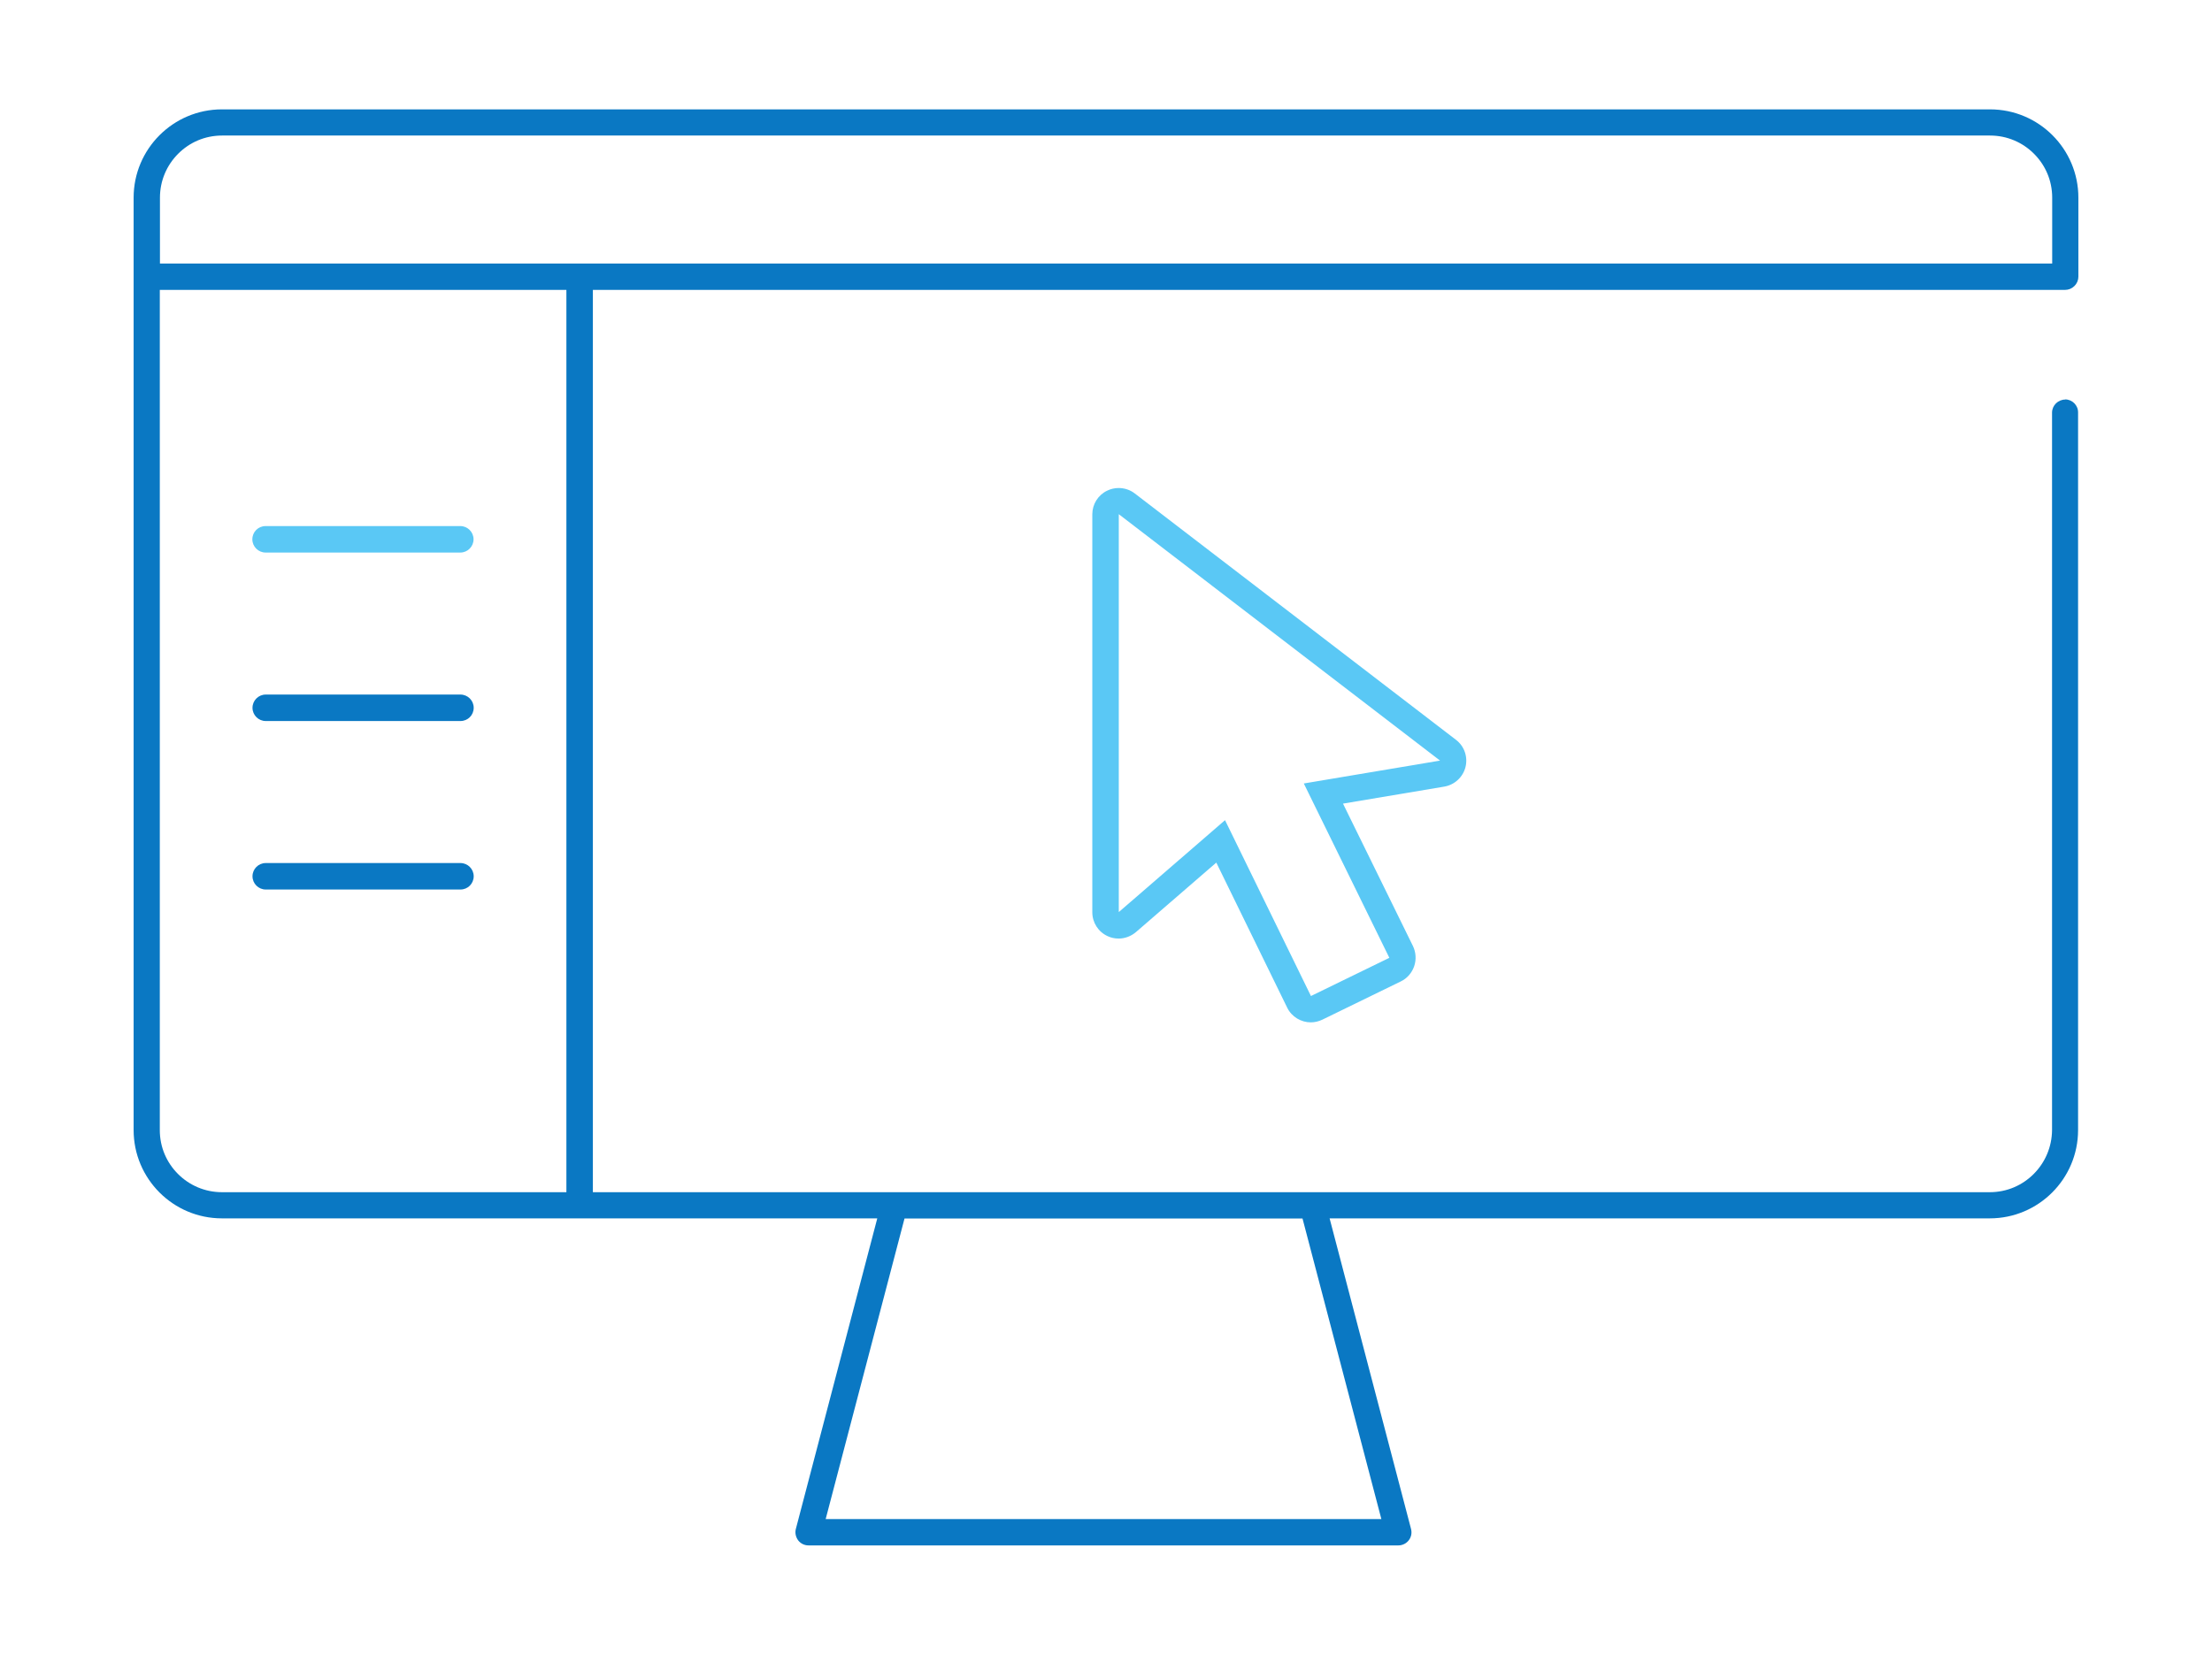 <?xml version="1.0" encoding="UTF-8"?>
<svg xmlns="http://www.w3.org/2000/svg" viewBox="0 0 147 110">
  <defs>
    <style>
      .cls-1 {
        fill: #0a78c3;
      }

      .cls-2 {
        fill: #5ac8f5;
      }
    </style>
  </defs>
  <path class="cls-2" d="M96.76,49.18l-21.35-16.38c-.31-.24-.69-.36-1.07-.36-.26,0-.53.06-.77.18-.6.29-.98.9-.98,1.57v26.45c0,.69.4,1.31,1.02,1.59.23.11.48.16.73.16.41,0,.82-.15,1.15-.43l5.34-4.62,4.71,9.64c.3.62.93.98,1.57.98.26,0,.52-.06.77-.18l5.21-2.54c.42-.2.74-.57.89-1.01s.12-.92-.08-1.34l-4.65-9.47,6.73-1.13c.69-.12,1.24-.63,1.41-1.3.17-.68-.08-1.39-.63-1.81ZM86.65,52.09l5.68,11.58-5.21,2.54-5.71-11.69-7.06,6.11v-26.45l21.35,16.38-9.05,1.52ZM31.47,35.85c0,.48-.39.88-.88.88h-12.94c-.48,0-.88-.39-.88-.88s.39-.88.88-.88h12.94c.48,0,.88.39.88.88Z"/>
  <path class="cls-1" d="M137.25,26.56c-.48,0-.88.39-.88.87h0v47.69c-.01,1.14-.47,2.17-1.22,2.92-.75.75-1.77,1.21-2.92,1.21H39.4V19.27h97.84c.23,0,.45-.09.62-.26s.26-.39.26-.62v-5.25c0-3.24-2.63-5.87-5.87-5.87H14.75c-3.24,0-5.87,2.63-5.87,5.87v61.98c0,3.24,2.63,5.87,5.87,5.87h43.55l-5.41,20.64c-.07.26-.01.54.15.76.17.22.42.34.69.34h39.2c.27,0,.53-.13.69-.34.17-.22.22-.49.15-.76l-5.41-20.64h43.87c3.24,0,5.87-2.63,5.87-5.87V27.43c.01-.48-.38-.88-.86-.88ZM10.63,13.14c0-1.14.46-2.17,1.21-2.92.75-.75,1.77-1.21,2.92-1.21h117.49c1.14,0,2.17.46,2.92,1.21.75.75,1.21,1.77,1.21,2.92v4.38H10.63v-4.38ZM37.65,79.25H14.75c-1.14,0-2.17-.46-2.92-1.21-.75-.75-1.21-1.77-1.21-2.92V19.27h27.02v59.98ZM91.8,100.98h-36.93l5.24-19.98h26.45l5.24,19.98ZM16.78,47.05c0-.48.39-.88.88-.88h12.94c.48,0,.88.39.88.88s-.39.88-.88.88h-12.94c-.48,0-.88-.39-.88-.88ZM16.78,58.25c0-.48.39-.88.88-.88h12.94c.48,0,.88.39.88.88s-.39.88-.88.88h-12.94c-.48,0-.88-.39-.88-.88Z"/>
</svg>